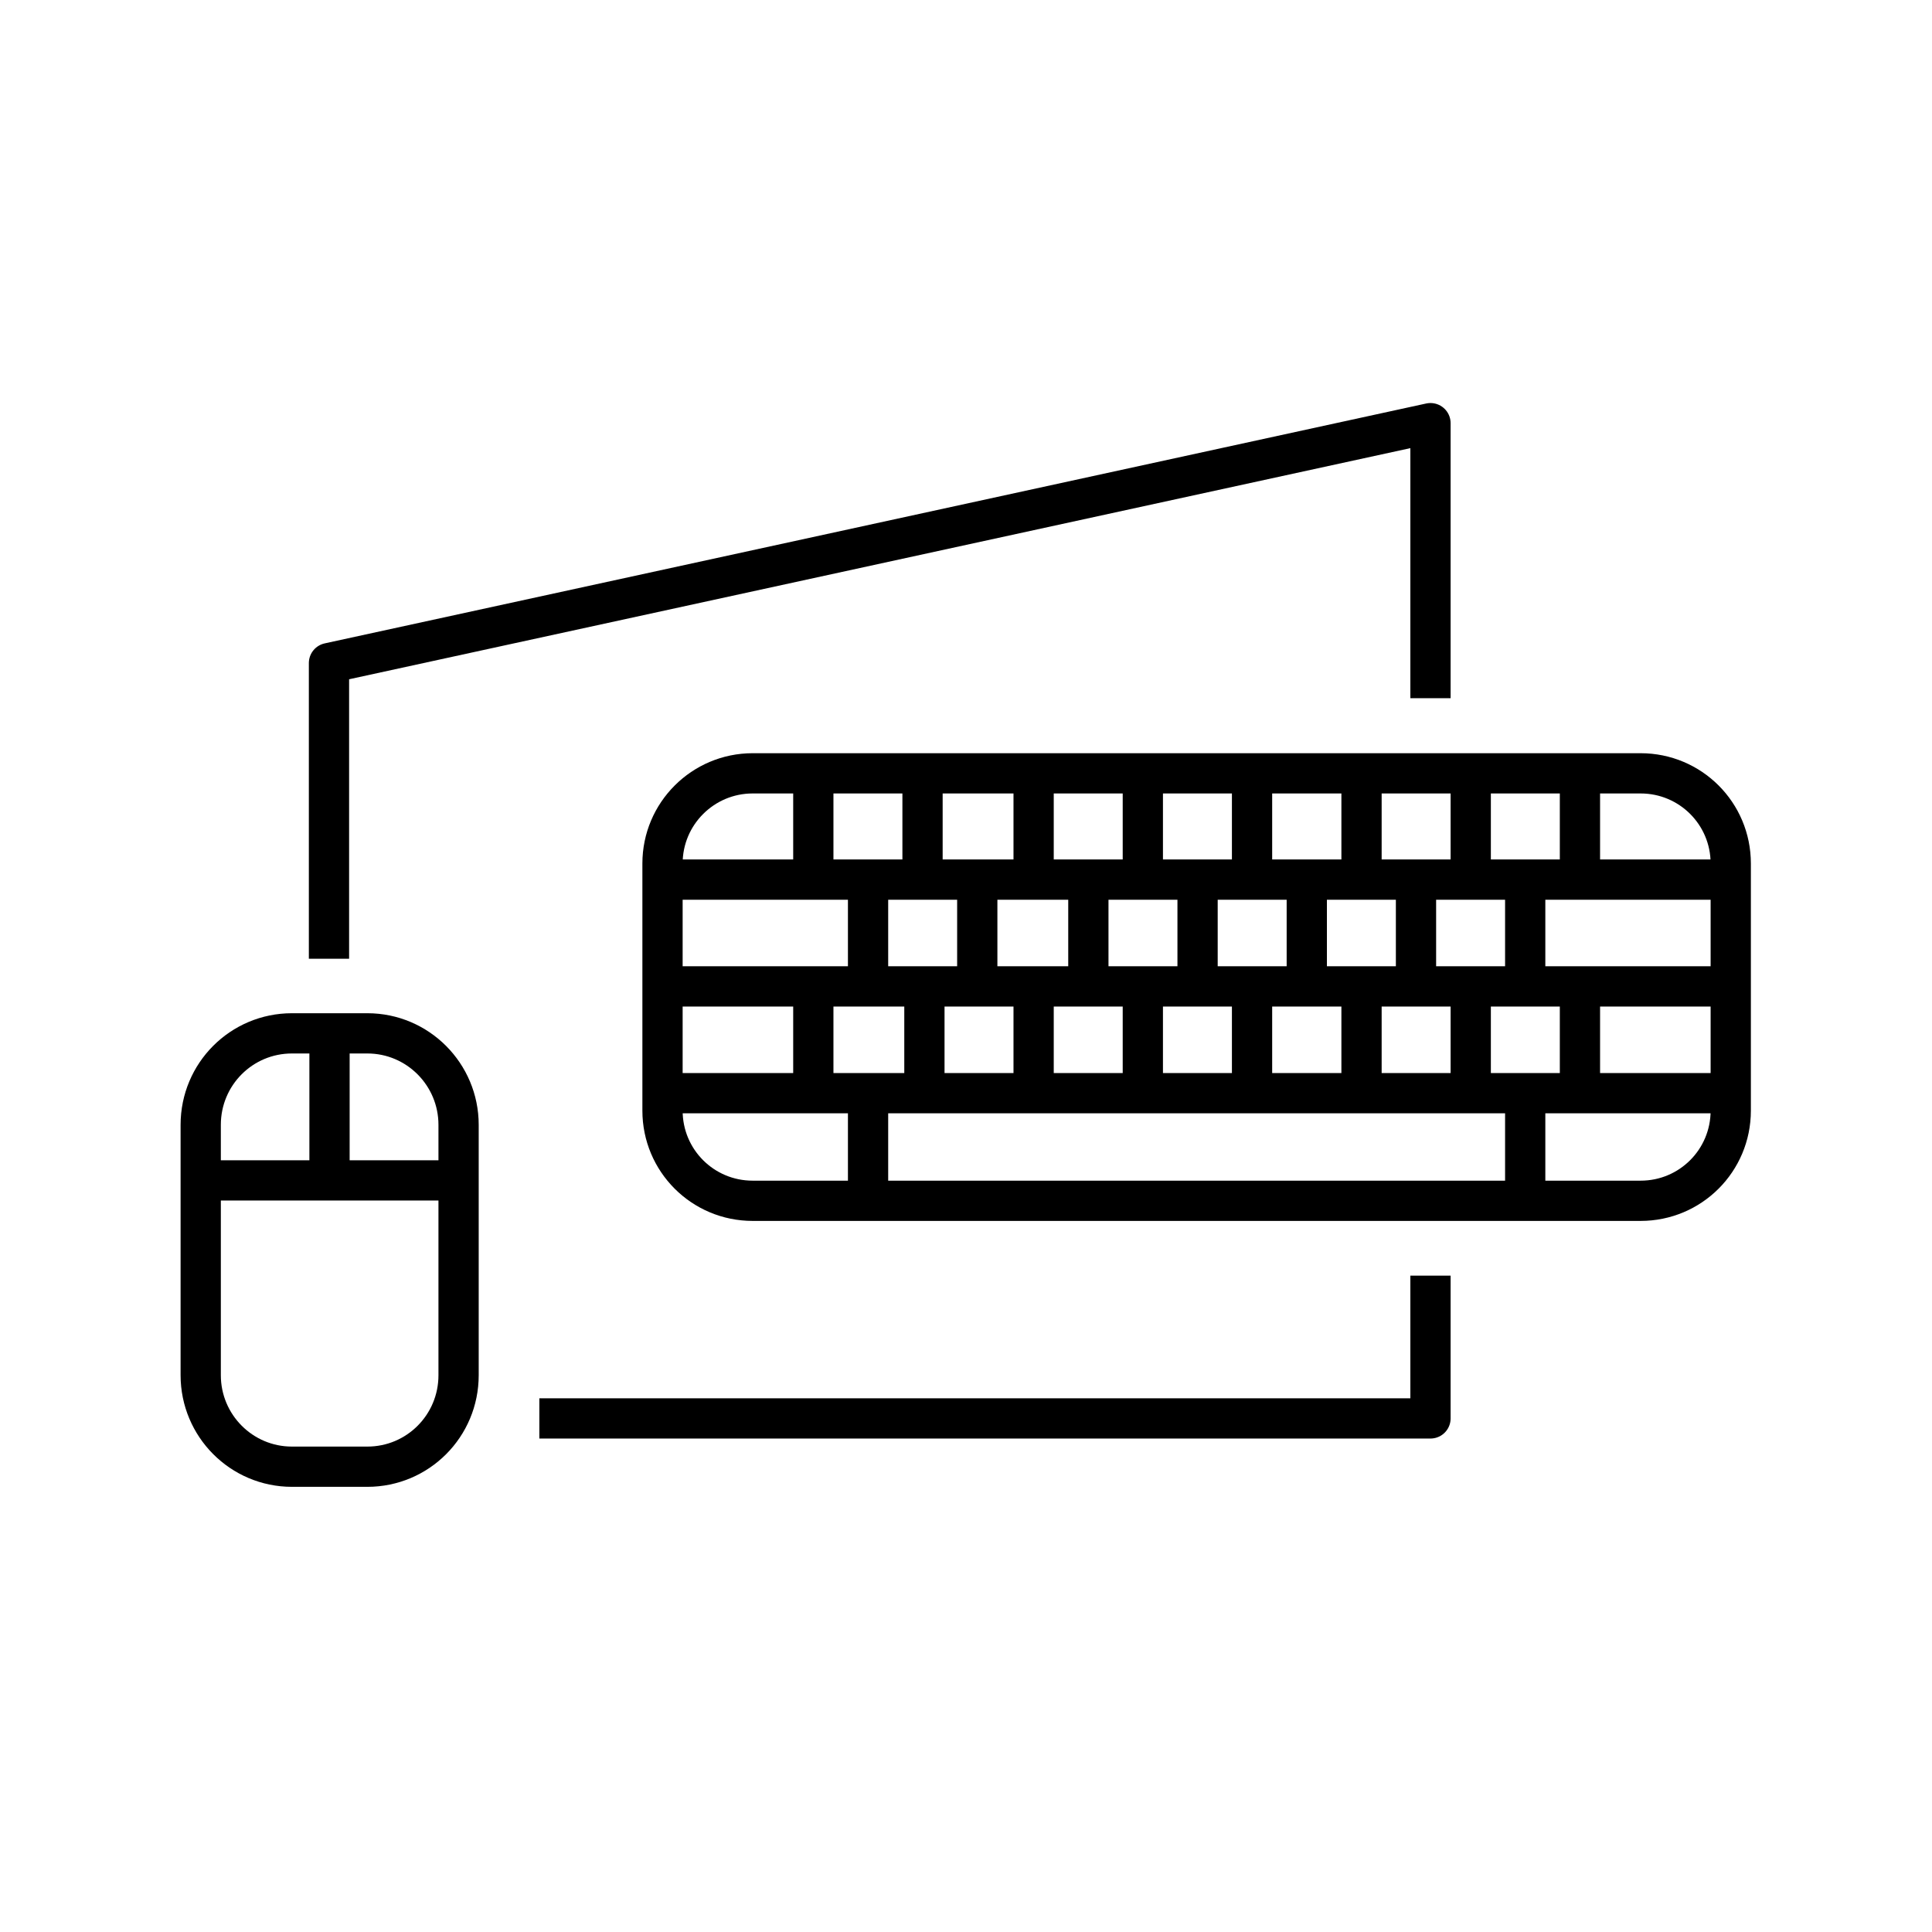 <?xml version="1.0" encoding="utf-8"?>
<!-- Generator: Adobe Illustrator 27.0.1, SVG Export Plug-In . SVG Version: 6.00 Build 0)  -->
<svg version="1.1" id="Layer_1" xmlns="http://www.w3.org/2000/svg" xmlns:xlink="http://www.w3.org/1999/xlink" x="0px" y="0px"
	 viewBox="0 0 72 72" style="enable-background:new 0 0 72 72;" xml:space="preserve">
<style type="text/css">
	.st0{fill:none;stroke:#000000;stroke-width:1.5;stroke-linejoin:round;stroke-miterlimit:10;}
	.st1{fill:none;stroke:#000000;stroke-width:1.5;stroke-linecap:round;stroke-linejoin:round;stroke-miterlimit:10;}
</style>
<g>
	<g>
		<g>
			<g>
				<polyline class="st0" points="53.31,26.02 53.31,15.77 12.26,24.71 12.26,35.73 				"/>
				<polyline class="st0" points="20.1,52.86 53.31,52.86 53.31,47.54 				"/>
			</g>
		</g>
	</g>
	<g>
		<g>
			<path class="st1" d="M17.09,41.92c0-1.88-1.52-3.41-3.4-3.41h-2.81c-1.88,0-3.4,1.52-3.4,3.41v9.33c0,1.88,1.52,3.41,3.4,3.41
				h2.81c1.88,0,3.4-1.52,3.4-3.41V41.92z"/>
			<line class="st1" x1="7.51" y1="43.99" x2="17.04" y2="43.99"/>
			<line class="st1" x1="12.28" y1="43.96" x2="12.28" y2="38.57"/>
		</g>
	</g>
	<g>
		<path class="st0" d="M64.5,41.39c0,1.86-1.5,3.36-3.36,3.36H28.05c-1.86,0-3.36-1.5-3.36-3.36v-9.21c0-1.86,1.51-3.36,3.36-3.36
			h33.09c1.86,0,3.36,1.5,3.36,3.36V41.39z"/>
		<line class="st0" x1="24.73" y1="32.78" x2="64.46" y2="32.78"/>
		<line class="st0" x1="24.73" y1="36.76" x2="64.46" y2="36.76"/>
		<line class="st0" x1="24.73" y1="40.74" x2="64.46" y2="40.74"/>
		<g>
			<line class="st0" x1="30.31" y1="32.78" x2="30.31" y2="28.85"/>
			<line class="st0" x1="34.38" y1="32.78" x2="34.38" y2="28.85"/>
			<line class="st0" x1="38.52" y1="32.78" x2="38.52" y2="28.85"/>
			<line class="st0" x1="42.59" y1="32.78" x2="42.59" y2="28.85"/>
			<line class="st0" x1="46.66" y1="32.78" x2="46.66" y2="28.85"/>
			<line class="st0" x1="50.74" y1="32.78" x2="50.74" y2="28.85"/>
			<line class="st0" x1="54.81" y1="32.78" x2="54.81" y2="28.85"/>
			<line class="st0" x1="58.88" y1="32.78" x2="58.88" y2="28.85"/>
		</g>
		<g>
			<line class="st0" x1="30.31" y1="40.74" x2="30.31" y2="36.81"/>
			<line class="st0" x1="34.45" y1="40.74" x2="34.45" y2="36.81"/>
			<line class="st0" x1="38.52" y1="40.74" x2="38.52" y2="36.81"/>
			<line class="st0" x1="42.59" y1="40.74" x2="42.59" y2="36.81"/>
			<line class="st0" x1="46.66" y1="40.74" x2="46.66" y2="36.81"/>
			<line class="st0" x1="50.74" y1="40.74" x2="50.74" y2="36.81"/>
			<line class="st0" x1="54.81" y1="40.74" x2="54.81" y2="36.81"/>
			<line class="st0" x1="58.88" y1="40.74" x2="58.88" y2="36.81"/>
		</g>
		<g>
			<line class="st0" x1="32.35" y1="36.71" x2="32.35" y2="32.78"/>
			<line class="st0" x1="36.42" y1="36.71" x2="36.42" y2="32.78"/>
			<line class="st0" x1="40.56" y1="36.71" x2="40.56" y2="32.78"/>
			<line class="st0" x1="44.63" y1="36.71" x2="44.63" y2="32.78"/>
			<line class="st0" x1="48.7" y1="36.71" x2="48.7" y2="32.78"/>
			<line class="st0" x1="52.77" y1="36.71" x2="52.77" y2="32.78"/>
			<line class="st0" x1="56.84" y1="36.71" x2="56.84" y2="32.78"/>
		</g>
		<g>
			<line class="st0" x1="32.35" y1="44.75" x2="32.35" y2="40.82"/>
			<line class="st0" x1="56.84" y1="44.75" x2="56.84" y2="40.82"/>
		</g>
	</g>
</g>
</svg>
